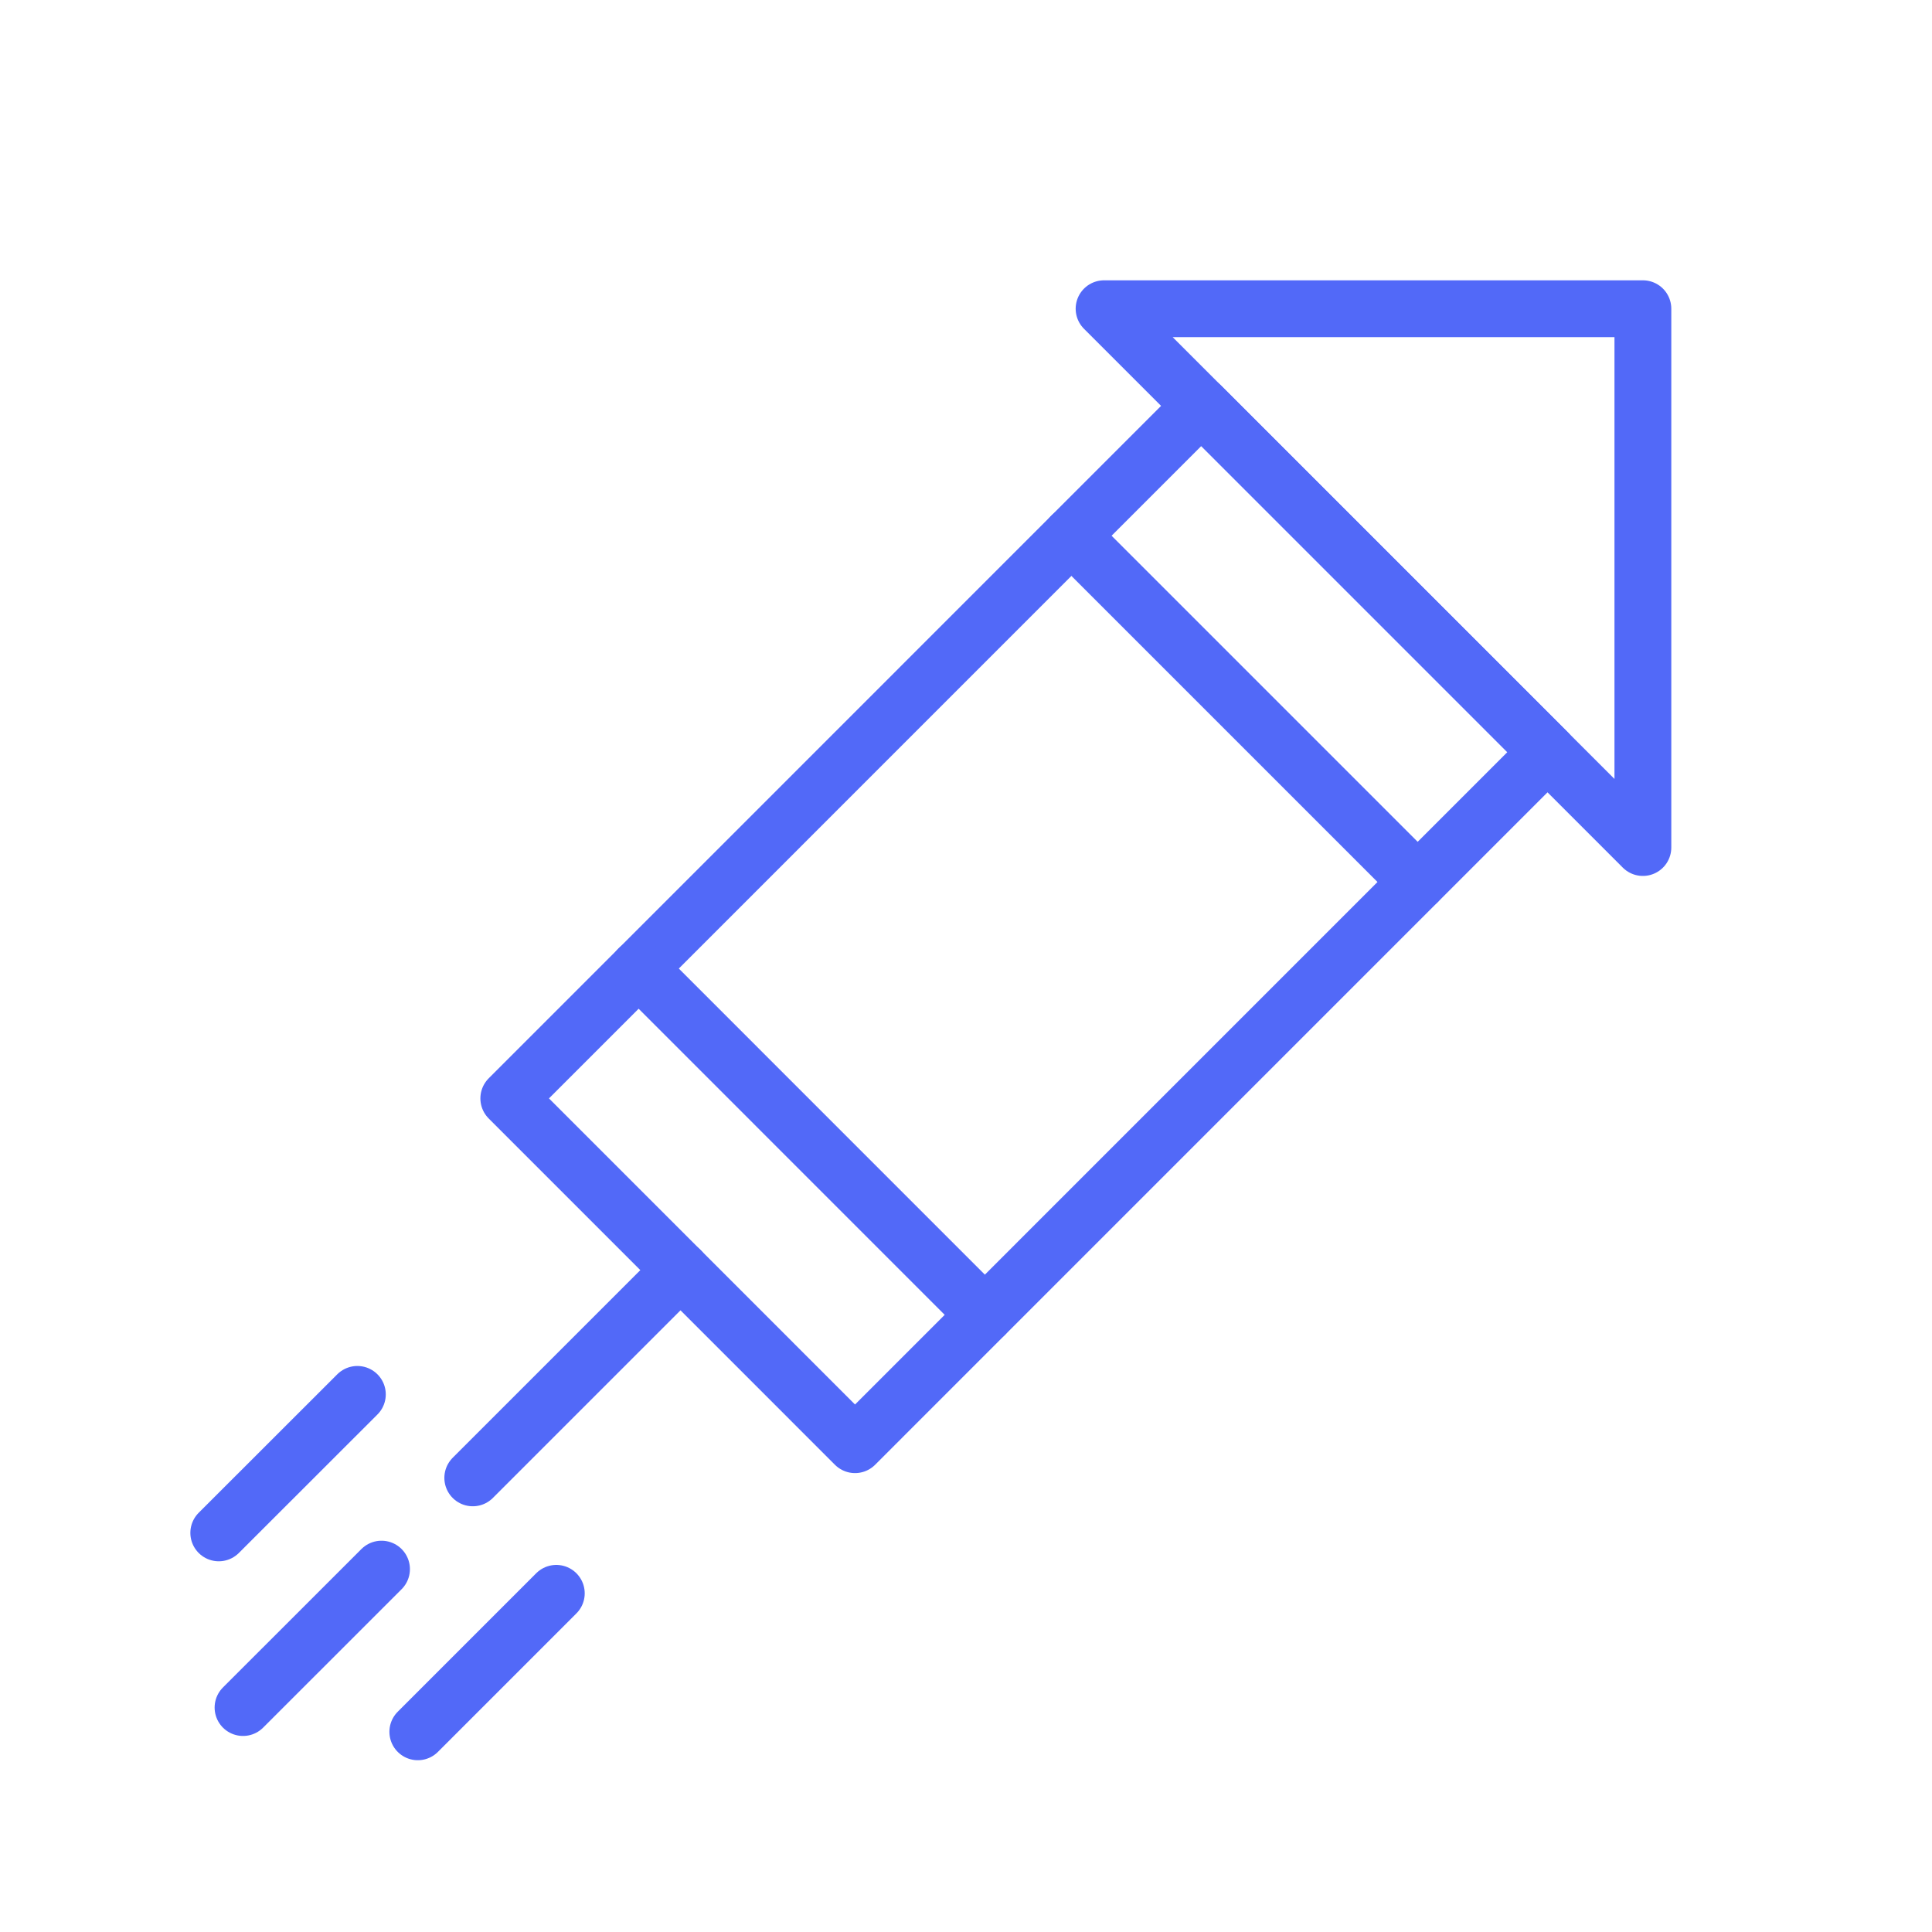 <svg xmlns="http://www.w3.org/2000/svg" width="34" height="34" fill="none" viewBox="0 0 34 34">
<style>
.raket1 {
    animation: raket1 1s ease-in-out infinite;
}
.raket2 {
    animation: raket2 1s ease-in-out infinite;
}
.raket3 {
    animation: raket3 1s ease-in-out infinite;
}
@keyframes raket1 {
    0% {
        opacity:100%
    }
    40% {
        opacity:10%
    }
    100% {
        opacity:100%
    }
}
@keyframes raket2 {
    0% {
        opacity:100%
    }
    60% {
        opacity:10%
    }
    100% {
        opacity:100%
    }
}
@keyframes raket3 {
    0% {
        opacity:100%
    }
    80% {
        opacity:10%
    }
    100% {
        opacity:100%
    }
}
</style>
  <g class="rakety">
    <g class="Group 1669">
      <path stroke="#5269F8" stroke-linecap="round" stroke-linejoin="round" d="M28.912 5.433H19.43l9.482 9.482V5.433z" class="Vector 84"/>
      <path stroke="#5269F8" stroke-linecap="round" stroke-linejoin="round" d="M27.233 13.236L21.14 7.143 8.954 19.33l6.093 6.094 12.186-12.187z" class="el_MlLwWIxSfu"/>
      <path stroke="#5269F8" stroke-linecap="round" stroke-linejoin="round" d="M11.238 17.044l6.093 6.094" class="el_vP6iEUEFSC"/>
      <path stroke="#5269F8" stroke-linecap="round" stroke-linejoin="round" d="M24.948 15.521l-6.093-6.093" class="el_qr3OdjL7FL"/>
      <path stroke="#5269F8" stroke-linecap="round" stroke-linejoin="round" d="M11.976 22.352L8.32 26.008" class="el_SNLEOHS1JS"/>
    </g>
    <path stroke="#5269F8" stroke-linecap="round" stroke-linejoin="round" d="M6.289 24.539L3.85 26.976" class="raket3"/>
    <path stroke="#5269F8" stroke-linecap="round" stroke-linejoin="round" d="M6.714 27.614L4.277 30.05" class="raket2"/>
    <path stroke="#5269F8" stroke-linecap="round" stroke-linejoin="round" d="M9.79 28.04l-2.437 2.437" class="raket1"/>
  </g>
</svg>
